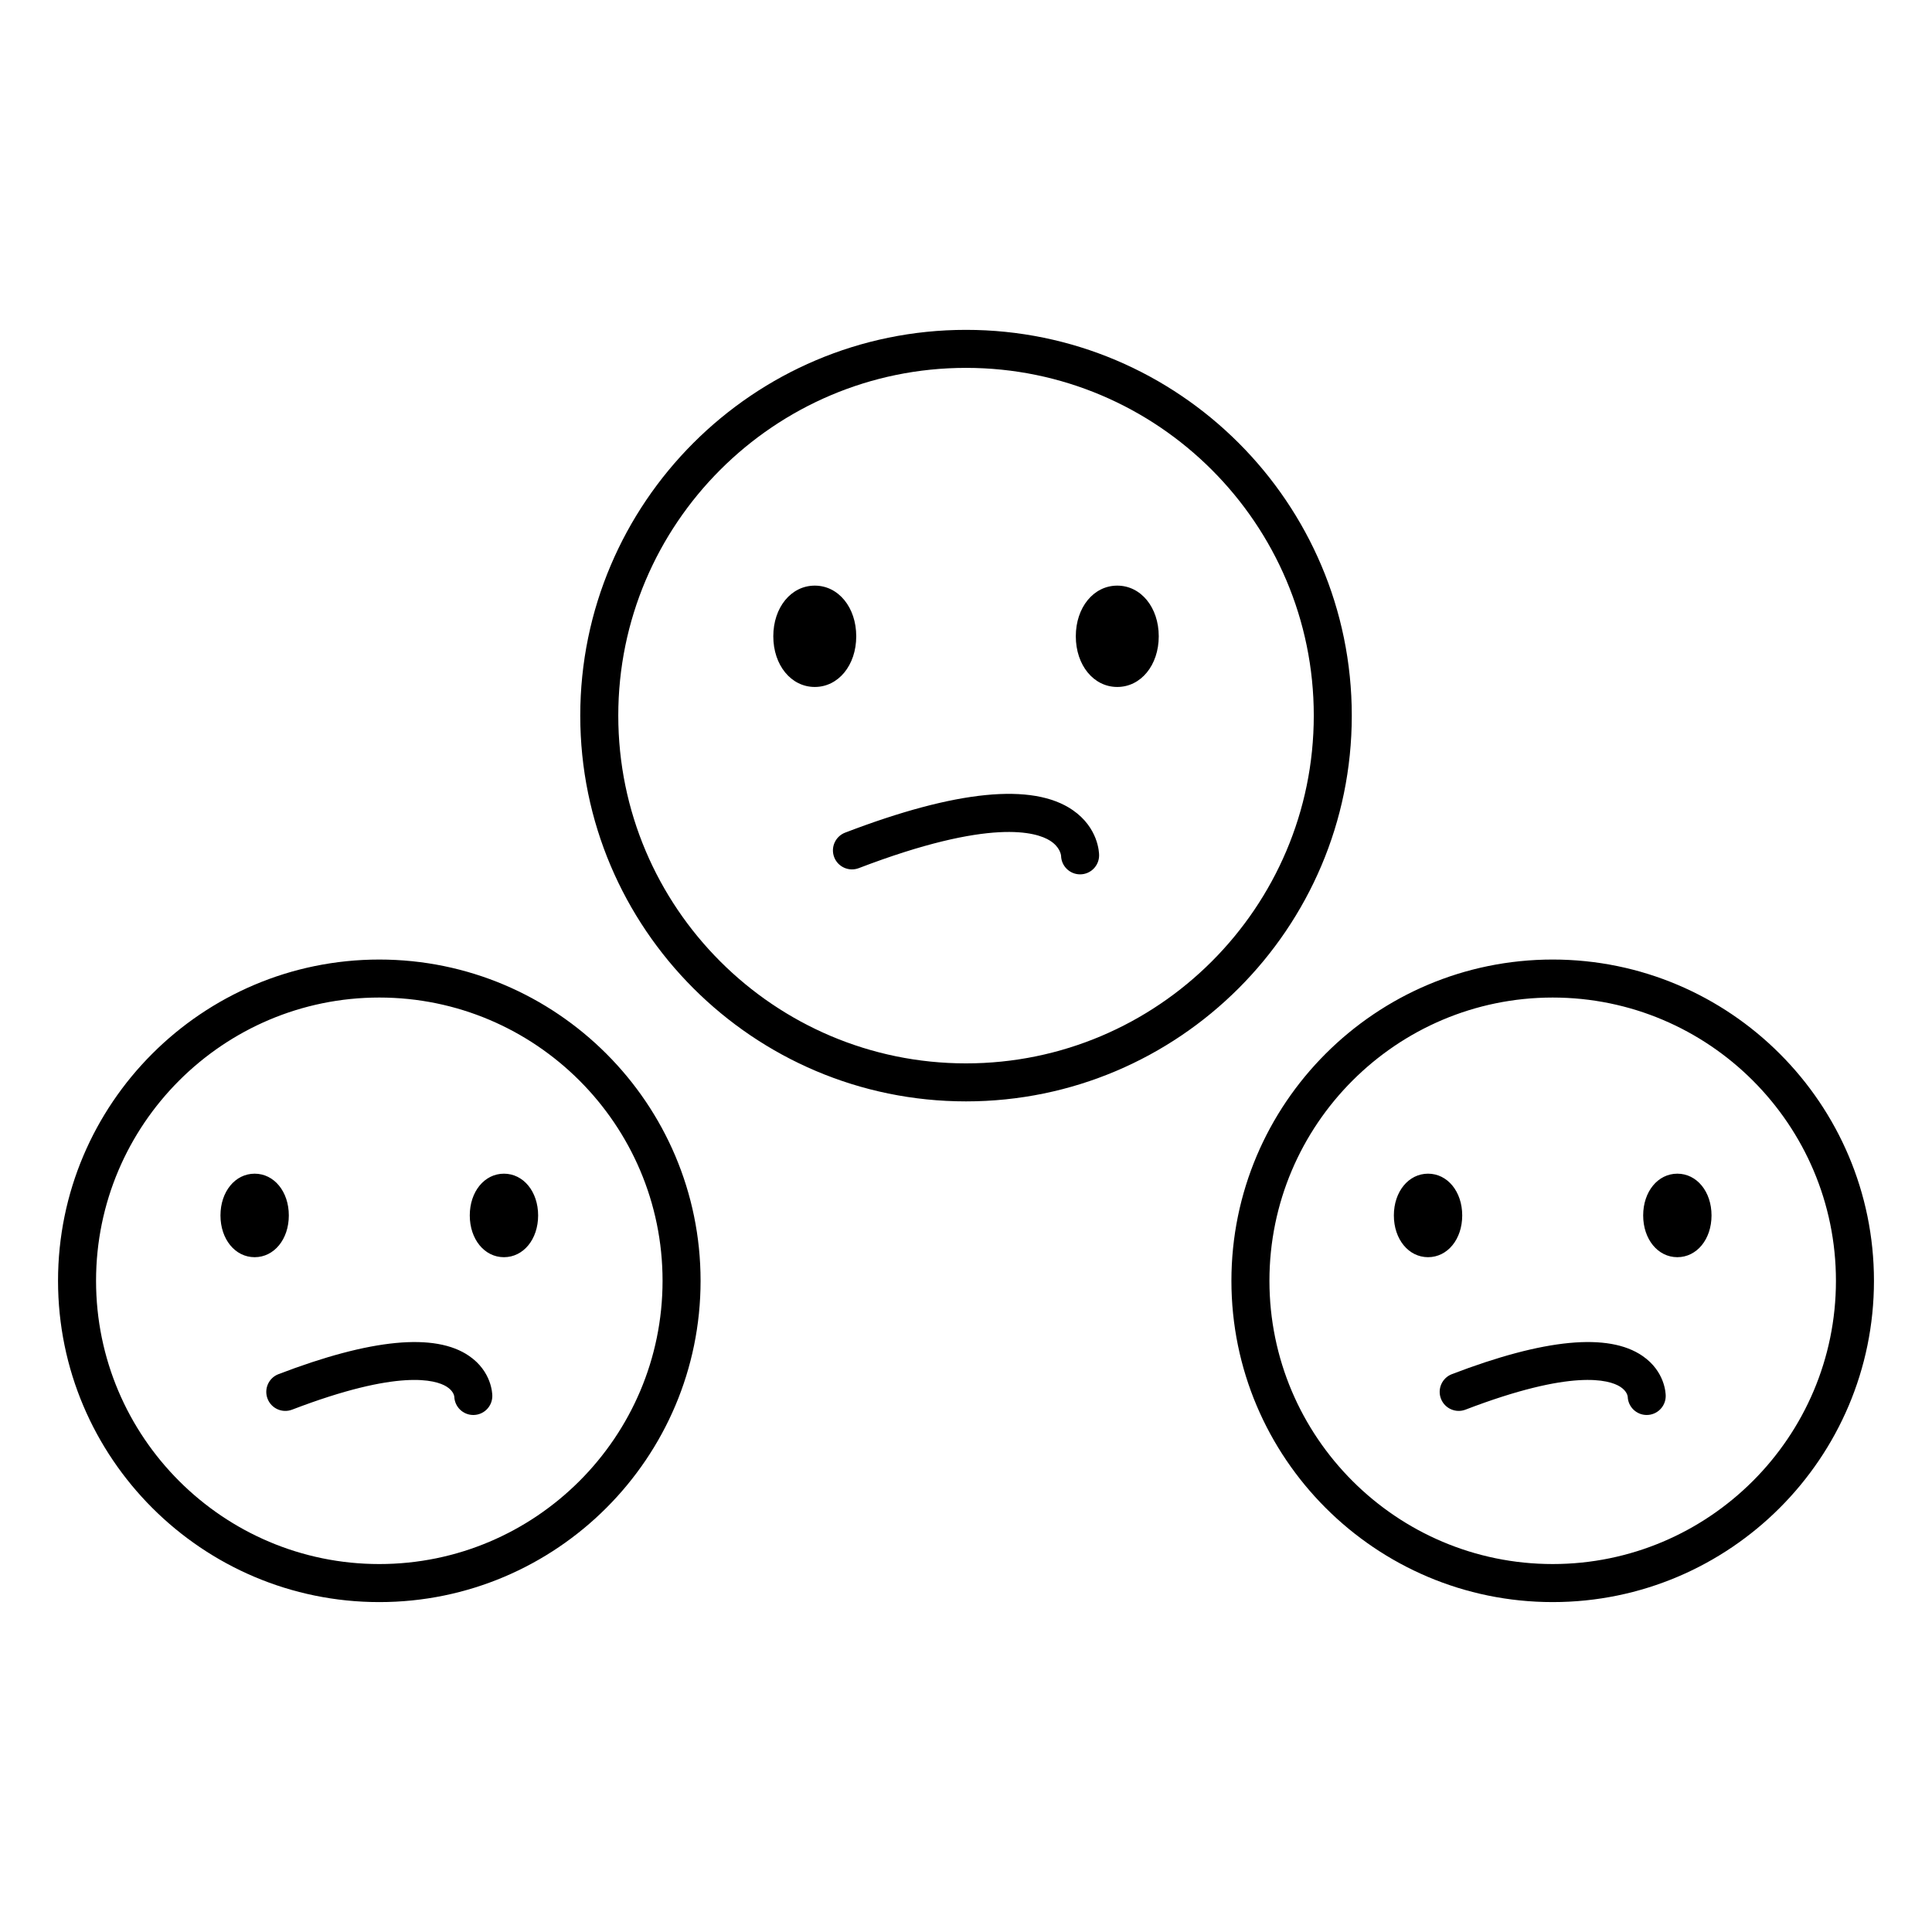 <?xml version="1.0" encoding="UTF-8"?>
<!-- Uploaded to: SVG Repo, www.svgrepo.com, Generator: SVG Repo Mixer Tools -->
<svg fill="#000000" width="800px" height="800px" version="1.1" viewBox="144 144 512 512" xmlns="http://www.w3.org/2000/svg">
 <path d="m244.52 398.29c-46.945 0-85.141 38.195-85.141 85.141 0 46.945 38.195 85.141 85.141 85.141 46.945 0 85.141-38.195 85.141-85.141 0-46.945-38.195-85.141-85.141-85.141zm0 160.2c-41.391 0-75.066-33.672-75.066-75.066 0-41.391 33.676-75.066 75.066-75.066s75.066 33.672 75.066 75.066c-0.004 41.395-33.676 75.066-75.066 75.066zm-33.035-81.32c-5.164 0-9.059-4.758-9.059-11.066s3.894-11.066 9.059-11.066 9.055 4.754 9.055 11.066c0.004 6.309-3.891 11.066-9.055 11.066zm75.125-11.066c0 6.309-3.894 11.066-9.059 11.066-5.164 0-9.055-4.758-9.055-11.066s3.891-11.066 9.055-11.066c5.164 0 9.059 4.758 9.059 11.066zm-12.141 47.844c0 2.785-2.254 5.039-5.039 5.039-2.723 0-4.941-2.16-5.035-4.859-0.035-0.309-0.297-1.578-2.062-2.672-2.867-1.781-12.605-4.734-40.922 6.117-2.598 0.992-5.512-0.301-6.508-2.902-0.996-2.598 0.301-5.512 2.898-6.504 24.523-9.391 41.516-11.02 50.508-4.836 5.988 4.113 6.16 9.961 6.16 10.617zm281.01-115.66c-46.945 0-85.141 38.195-85.141 85.141 0 46.945 38.195 85.141 85.141 85.141 46.945 0 85.141-38.195 85.141-85.141 0.004-46.945-38.191-85.141-85.141-85.141zm0 160.2c-41.391 0-75.066-33.672-75.066-75.066 0.004-41.387 33.676-75.062 75.066-75.062 41.391 0 75.066 33.672 75.066 75.066 0 41.391-33.672 75.062-75.066 75.062zm-33.031-81.32c-5.164 0-9.059-4.758-9.059-11.066s3.894-11.066 9.059-11.066c5.164 0 9.055 4.754 9.055 11.066 0.004 6.309-3.891 11.066-9.055 11.066zm75.125-11.066c0 6.309-3.894 11.066-9.059 11.066-5.164 0-9.055-4.758-9.055-11.066s3.891-11.066 9.055-11.066c5.164 0 9.059 4.758 9.059 11.066zm-12.141 47.844c0 2.785-2.254 5.039-5.039 5.039-2.723 0-4.941-2.16-5.031-4.859-0.039-0.309-0.301-1.578-2.066-2.672-2.875-1.781-12.602-4.738-40.926 6.117-2.578 0.992-5.512-0.301-6.504-2.902-1-2.598 0.305-5.512 2.902-6.504 24.516-9.398 41.516-11.016 50.504-4.836 5.988 4.113 6.16 9.961 6.16 10.617zm-83.195-180.3c0-56.371-45.863-102.23-102.23-102.23s-102.23 45.863-102.23 102.23c0 56.375 45.863 102.23 102.23 102.23s102.23-45.859 102.23-102.23zm-102.23 92.16c-50.816 0-92.156-41.344-92.156-92.16-0.004-50.816 41.34-92.156 92.156-92.156s92.16 41.34 92.16 92.156c-0.004 50.816-41.344 92.16-92.16 92.16zm-40.082-99.754c-6.266 0-10.992-5.773-10.992-13.43s4.727-13.426 10.992-13.426 10.988 5.769 10.988 13.426-4.723 13.43-10.988 13.43zm91.156-13.43c0 7.656-4.727 13.43-10.992 13.43s-10.988-5.773-10.988-13.43 4.723-13.426 10.988-13.426 10.992 5.773 10.992 13.426zm-15.805 58.051c0 2.781-2.254 5.039-5.039 5.039-2.734 0-4.965-2.18-5.039-4.898-0.023-0.32-0.309-2.363-2.914-4.019-3.57-2.277-15.707-6.129-50.707 7.273-2.582 0.988-5.512-0.305-6.508-2.906-0.992-2.598 0.305-5.512 2.906-6.508 29.41-11.262 49.695-13.277 60.293-5.984 6.809 4.688 7.008 11.27 7.008 12.004z"/>
</svg>